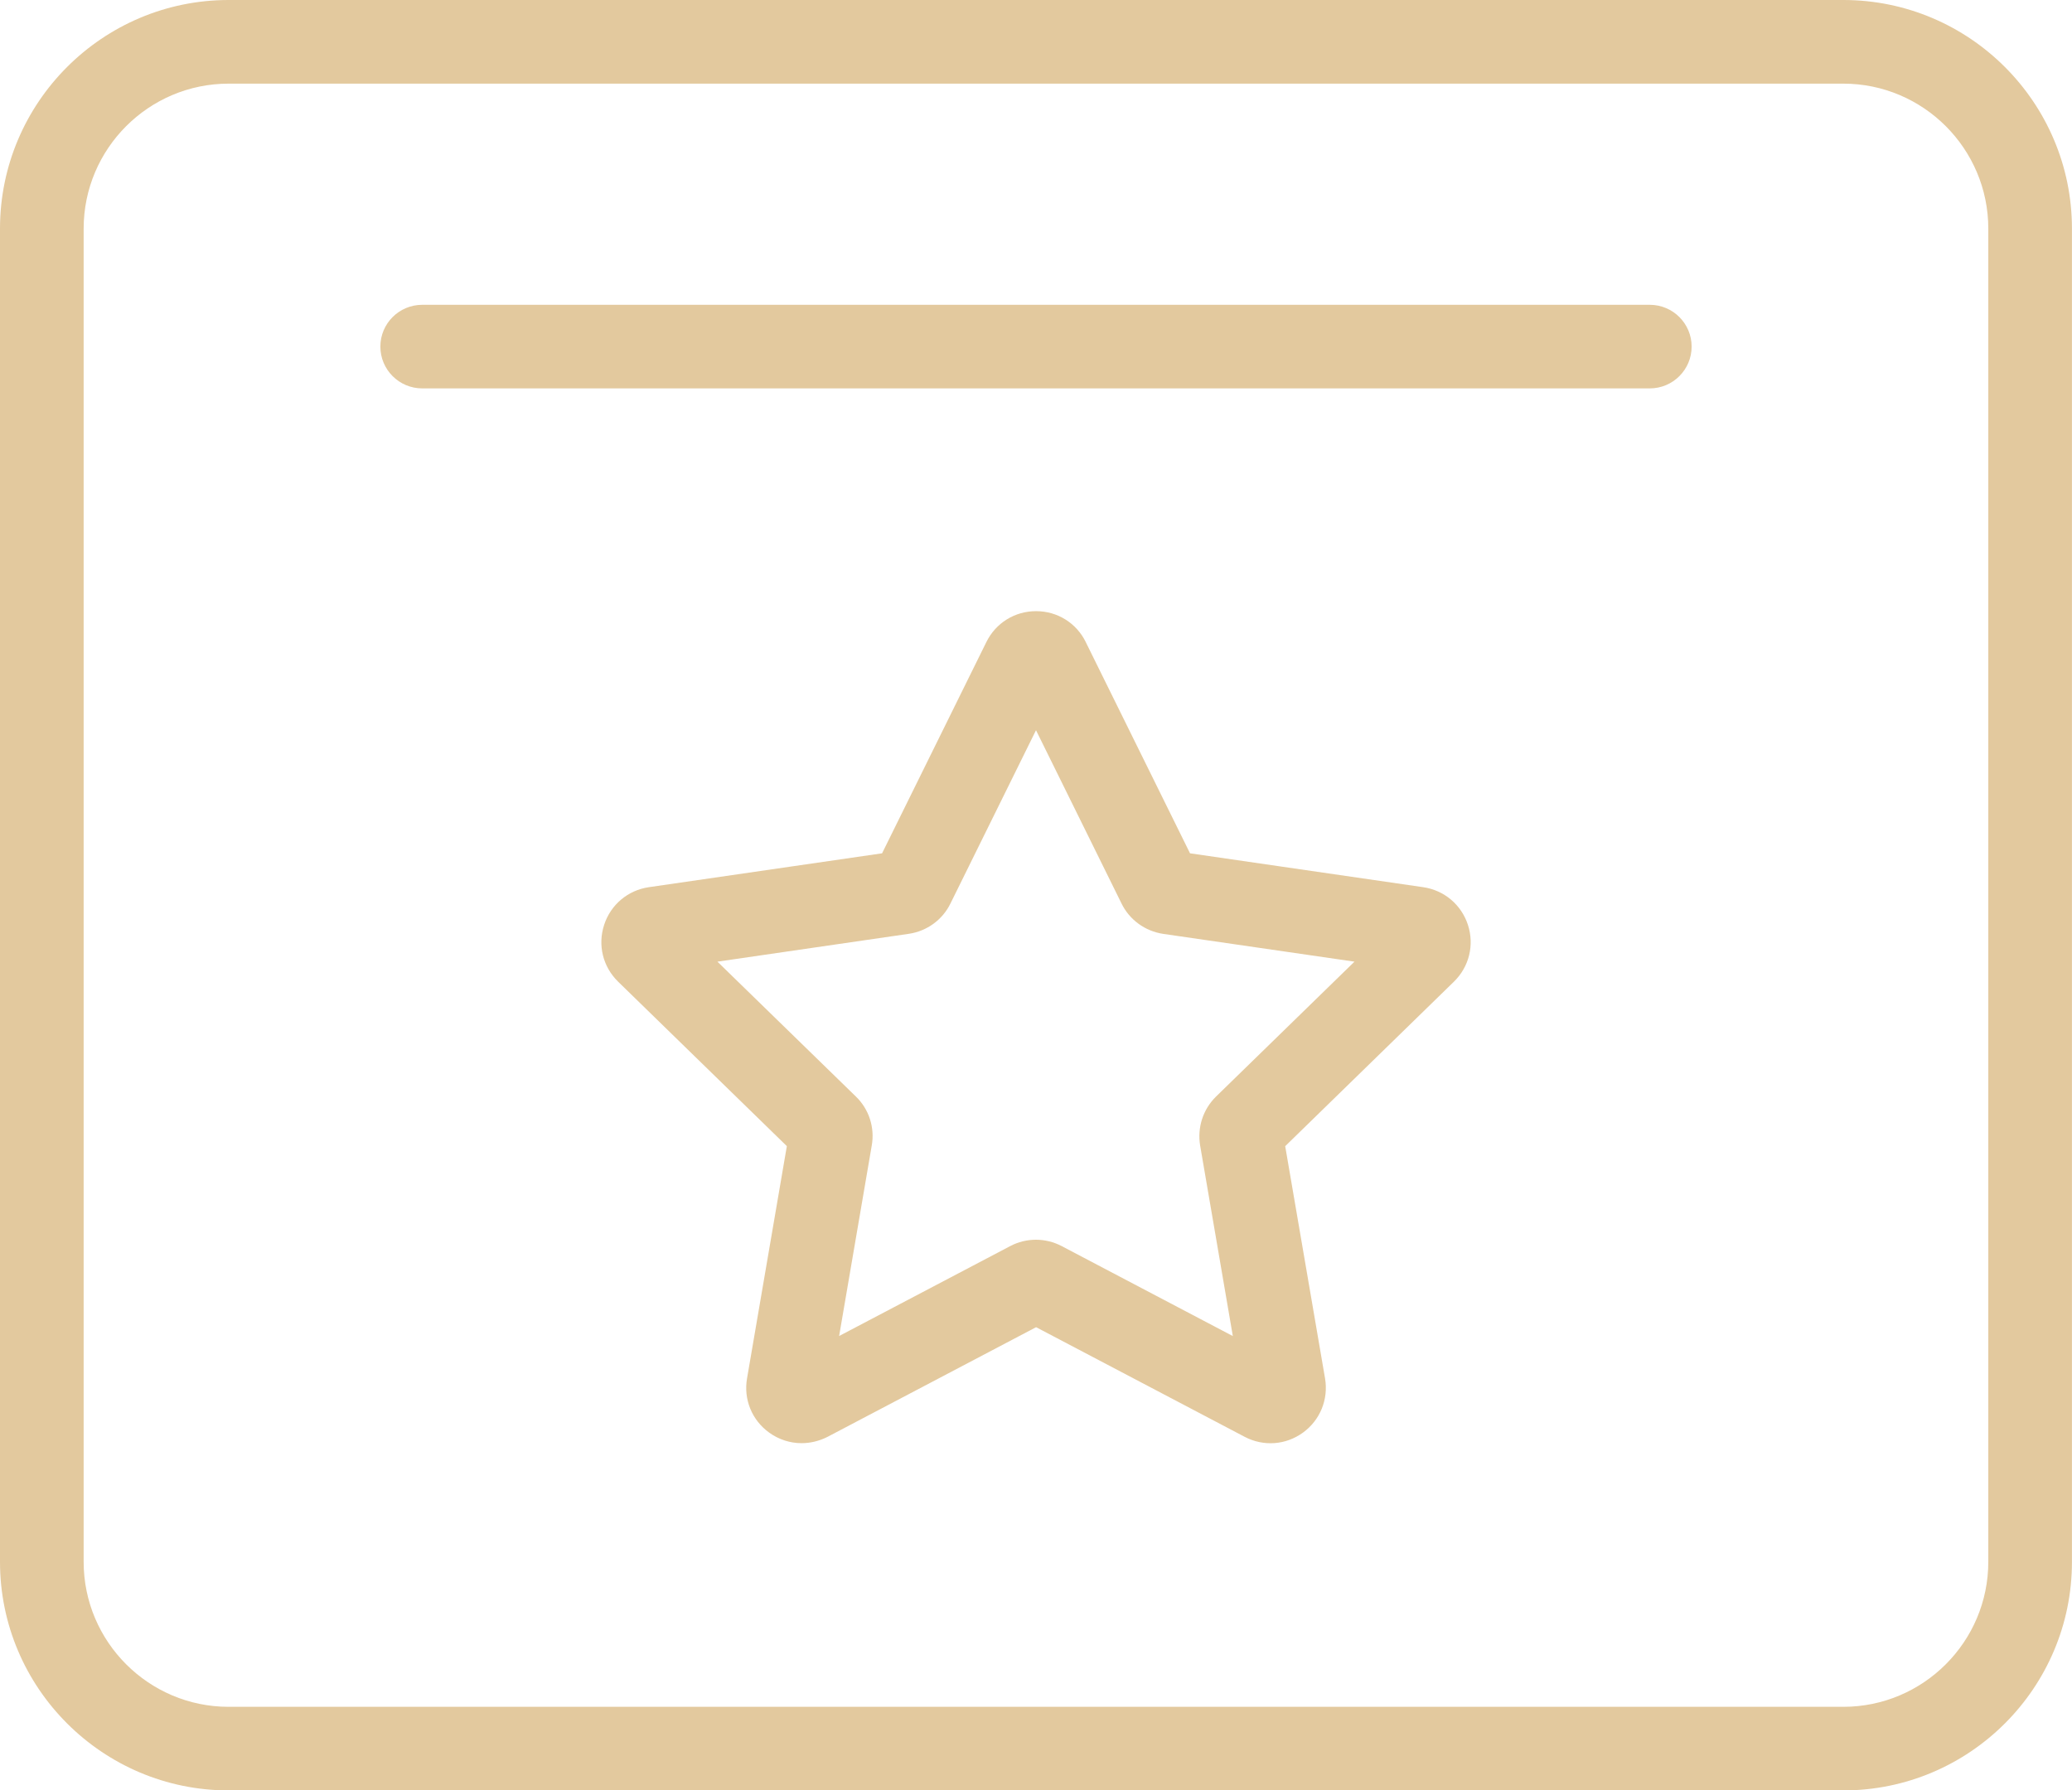 <svg xmlns="http://www.w3.org/2000/svg" x="0px" y="0px" viewBox="0 0 41.34 35.726" style="vertical-align: middle; max-width: 100%; width: 100%;" width="100%"><g>
	<g>
		<path d="M36.777,35.726H4.562C2.047,35.726,0,33.68,0,31.165V4.562C0,2.046,2.047,0,4.562,0h32.215    c2.516,0,4.562,2.046,4.562,4.562v26.603C41.34,33.68,39.293,35.726,36.777,35.726z M4.562,1.669    c-1.595,0-2.893,1.298-2.893,2.893v26.603c0,1.595,1.298,2.893,2.893,2.893h32.215c1.595,0,2.893-1.298,2.893-2.893V4.562    c0-1.595-1.298-2.893-2.893-2.893H4.562z" fill="rgb(227,201,158)"></path>
	</g>
	<g>
		<path d="M32.916,7.75H8.424c-0.461,0-0.835-0.374-0.835-0.834s0.374-0.834,0.835-0.834h24.492    c0.461,0,0.835,0.374,0.835,0.834S33.377,7.75,32.916,7.75z" fill="rgb(227,201,158)"></path>
	</g>
	<g>
		<path d="M15.992,28.797c-0.229,0-0.455-0.072-0.649-0.213c-0.343-0.249-0.511-0.664-0.438-1.081    l0.794-4.633l-3.367-3.282c-0.304-0.297-0.41-0.731-0.278-1.134c0.131-0.402,0.473-0.69,0.892-0.751l4.653-0.676l2.081-4.216    c0.188-0.381,0.567-0.616,0.991-0.616s0.804,0.235,0.991,0.615v0.001l2.081,4.216l4.652,0.676c0.42,0.061,0.762,0.35,0.893,0.753    s0.023,0.838-0.28,1.133l-3.366,3.282l0.795,4.634c0.071,0.42-0.099,0.834-0.441,1.082c-0.343,0.249-0.788,0.28-1.162,0.084    l-4.162-2.188l-4.161,2.188C16.345,28.755,16.168,28.797,15.992,28.797z M14.314,19.189l2.762,2.691    c0.262,0.252,0.382,0.621,0.316,0.983l-0.65,3.796l3.413-1.794c0.319-0.169,0.705-0.17,1.028,0l3.414,1.795l-0.652-3.801    c-0.061-0.361,0.059-0.725,0.317-0.978l2.762-2.692l-3.815-0.554c-0.363-0.054-0.675-0.281-0.834-0.609l-1.705-3.455l-1.707,3.458    c-0.157,0.323-0.468,0.551-0.828,0.604L14.314,19.189z M20.936,26.342l-0.004,0.002C20.933,26.343,20.935,26.342,20.936,26.342z     M15.909,23.075c0.002,0.002,0.004,0.003,0.005,0.005L15.909,23.075z M15.749,22.577c-0.001,0.002-0.001,0.004-0.002,0.007    L15.749,22.577z M17.467,17.29c-0.001,0.001-0.001,0.003-0.002,0.005L17.467,17.29z M23.871,17.287l0.002,0.004    C23.873,17.29,23.872,17.289,23.871,17.287z M20.165,13.549c0,0,0,0.001,0.001,0.001L20.165,13.549z" fill="rgb(227,201,158)"></path>
	</g>
</g></svg>